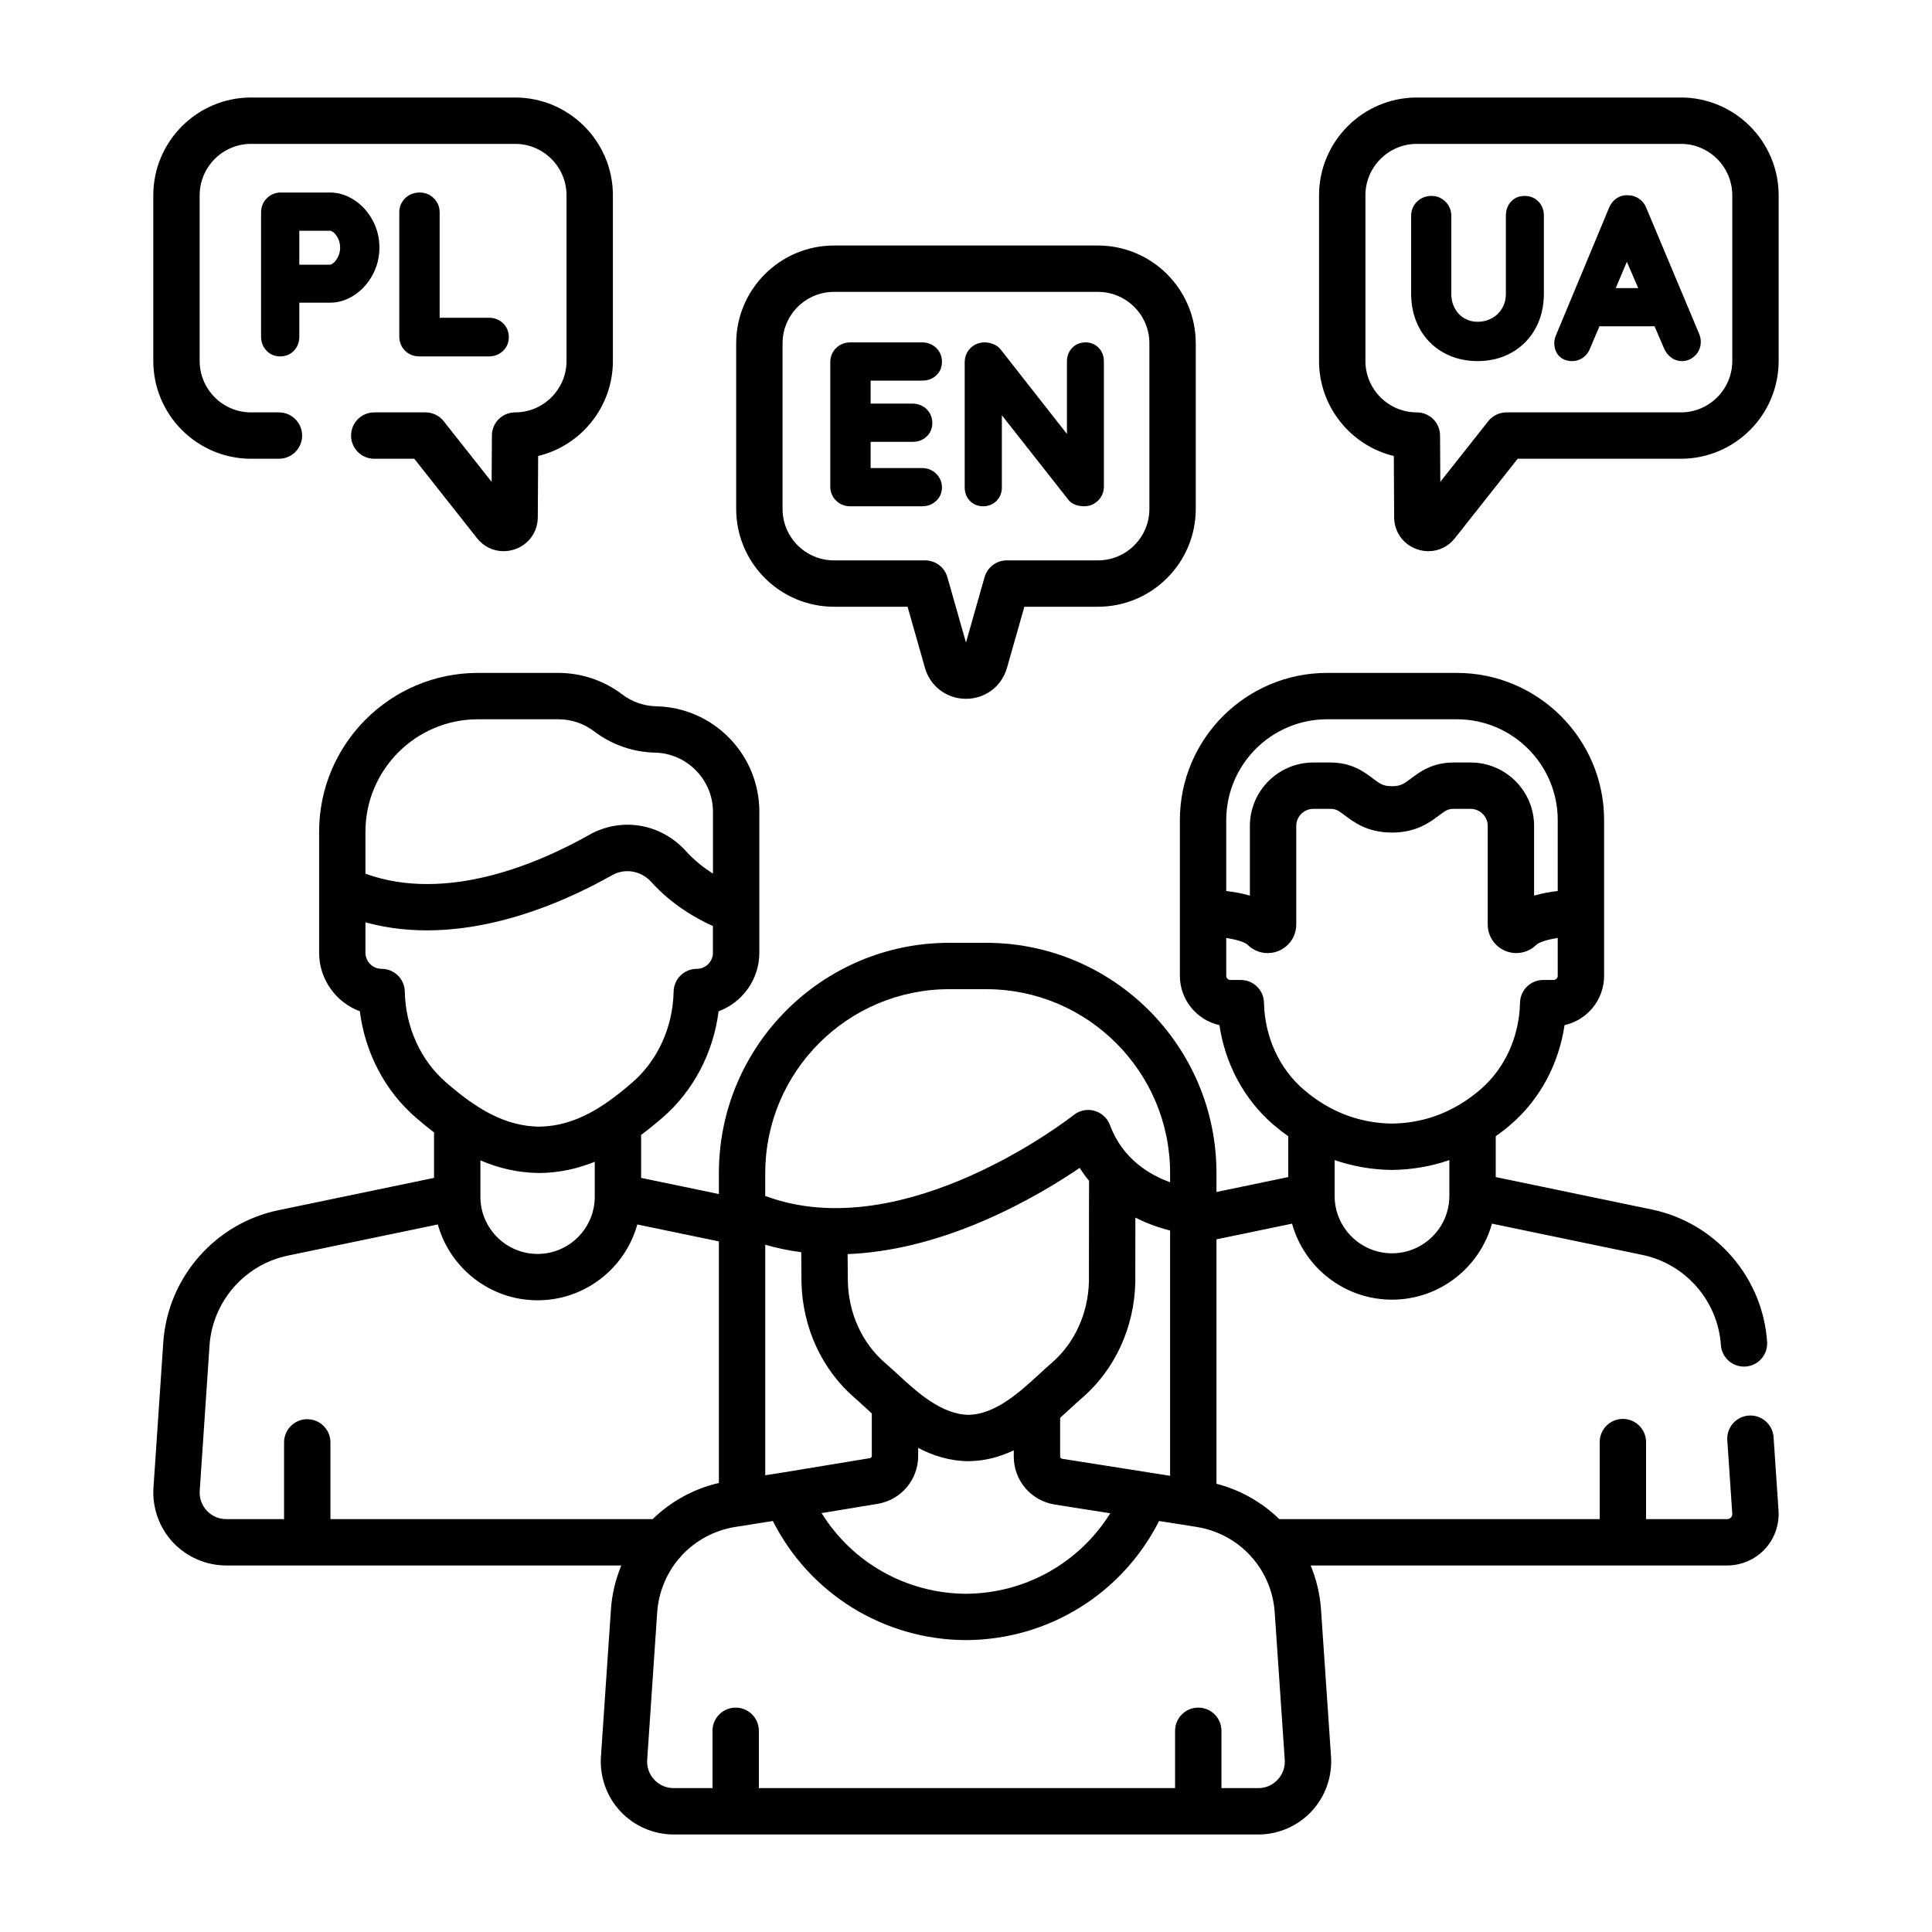 <svg width="64" height="64" viewBox="0 0 64 64" fill="none" xmlns="http://www.w3.org/2000/svg">
<path fill-rule="evenodd" clip-rule="evenodd" d="M9.24 15.197H8.318L8.318 15.197C6.532 15.197 5.078 13.744 5.078 11.957V6.47C5.078 4.684 6.532 3.23 8.318 3.23H17.063C18.849 3.23 20.303 4.684 20.303 6.47V11.957C20.303 13.481 19.246 14.762 17.827 15.106L17.815 17.136C17.812 17.622 17.514 18.038 17.054 18.196C16.93 18.238 16.804 18.259 16.68 18.259C16.344 18.259 16.022 18.107 15.802 17.828L13.724 15.197H12.398C11.973 15.197 11.63 14.853 11.63 14.429C11.63 14.005 11.973 13.661 12.398 13.661H14.096C14.331 13.661 14.553 13.769 14.698 13.953L16.286 15.962L16.295 14.425C16.297 14.002 16.64 13.661 17.063 13.661C18.002 13.661 18.767 12.897 18.767 11.957V6.471C18.767 5.531 18.002 4.766 17.063 4.766H8.318C7.378 4.766 6.614 5.531 6.614 6.471V11.957C6.614 12.897 7.378 13.661 8.318 13.661H9.24C9.664 13.661 10.008 14.005 10.008 14.429C10.008 14.854 9.664 15.197 9.24 15.197ZM57.933 46.892C58.355 46.864 58.723 47.183 58.751 47.606L58.752 47.606L58.916 50.04C58.948 50.509 58.782 50.975 58.462 51.318C58.141 51.661 57.688 51.858 57.218 51.858H53.761H53.76H53.759H43.417C43.608 52.319 43.726 52.811 43.76 53.314L44.092 58.19C44.137 58.855 43.902 59.516 43.447 60.003C42.992 60.49 42.348 60.77 41.682 60.77H22.317C21.65 60.77 21.007 60.49 20.552 60.003C20.096 59.516 19.861 58.855 19.907 58.19L20.238 53.314C20.272 52.811 20.39 52.319 20.582 51.858H7.494C6.827 51.858 6.184 51.578 5.729 51.092C5.274 50.605 5.039 49.944 5.084 49.279L5.409 44.466C5.554 42.326 7.122 40.526 9.222 40.09L14.378 39.019V37.514C14.172 37.357 13.976 37.194 13.788 37.032C12.758 36.147 12.096 34.883 11.92 33.5C11.133 33.206 10.571 32.447 10.571 31.559V29.455V27.552C10.571 24.651 12.931 22.291 15.831 22.291H18.502C19.258 22.291 20.006 22.543 20.608 23.001C20.936 23.25 21.328 23.387 21.74 23.397C22.658 23.418 23.517 23.791 24.159 24.448C24.8 25.105 25.154 25.972 25.154 26.89V30.153V30.154V31.559C25.154 32.447 24.592 33.207 23.805 33.5C23.628 34.883 22.966 36.146 21.937 37.033C21.716 37.222 21.484 37.413 21.238 37.596V39.019L23.814 39.554V38.86C23.814 34.654 27.236 31.232 31.442 31.232H32.669C36.875 31.232 40.297 34.654 40.297 38.86V39.486L42.675 38.992V37.64C42.507 37.521 42.342 37.393 42.182 37.256C41.217 36.425 40.586 35.25 40.395 33.959C39.647 33.792 39.085 33.123 39.085 32.325V30.243V27.168C39.085 24.479 41.273 22.291 43.962 22.291H48.261C50.95 22.291 53.138 24.479 53.138 27.168V30.242V30.243V32.325C53.138 33.123 52.577 33.792 51.828 33.959C51.637 35.25 51.007 36.425 50.041 37.256C49.882 37.393 49.717 37.521 49.548 37.64V38.992L54.718 40.066C56.822 40.503 58.393 42.306 58.538 44.451C58.567 44.874 58.247 45.24 57.824 45.269C57.806 45.27 57.788 45.27 57.771 45.27C57.371 45.27 57.033 44.96 57.006 44.554C56.907 43.095 55.837 41.867 54.405 41.57L49.423 40.535C49.02 41.985 47.689 43.053 46.112 43.053C44.535 43.053 43.203 41.985 42.801 40.535L40.297 41.055V49.152C41.078 49.353 41.799 49.758 42.377 50.322H52.992V47.771C52.992 47.347 53.336 47.003 53.76 47.003C54.184 47.003 54.528 47.347 54.528 47.771V50.322H57.218C57.277 50.322 57.317 50.293 57.339 50.269C57.362 50.245 57.388 50.204 57.384 50.144L57.219 47.71C57.19 47.287 57.51 46.921 57.933 46.892ZM34.437 45.51C34.576 45.382 34.708 45.261 34.837 45.15L34.837 45.15C35.597 44.495 36.047 43.511 36.072 42.45L36.076 39.115C35.967 38.983 35.863 38.841 35.766 38.688C35.069 39.162 33.94 39.858 32.566 40.448C30.997 41.121 29.488 41.487 28.078 41.544L28.086 42.447C28.11 43.509 28.56 44.494 29.321 45.15C29.449 45.26 29.58 45.38 29.718 45.507L29.725 45.514C30.374 46.111 31.181 46.854 32.079 46.868C32.977 46.854 33.784 46.111 34.433 45.514L34.437 45.51ZM26.55 42.465L26.542 41.481C26.133 41.428 25.735 41.344 25.35 41.233V48.87L25.936 48.778L28.817 48.303C28.853 48.297 28.88 48.265 28.88 48.228V46.822C28.813 46.761 28.748 46.702 28.685 46.644C28.554 46.523 28.43 46.409 28.319 46.313C27.227 45.373 26.582 43.974 26.55 42.475L26.55 42.465ZM30.416 48.228C30.416 49.021 29.848 49.69 29.066 49.818H29.066L27.216 50.123C28.233 51.762 30.021 52.784 31.999 52.796C33.974 52.784 35.76 51.764 36.778 50.13L34.942 49.84C34.154 49.715 33.582 49.046 33.582 48.248V48.044C33.134 48.257 32.638 48.398 32.088 48.404H32.079H32.071C31.454 48.397 30.904 48.22 30.416 47.963V48.228ZM35.181 48.323L38.059 48.777L38.761 48.888V40.764C38.438 40.682 38.034 40.549 37.611 40.334L37.608 42.46L37.608 42.476C37.576 43.975 36.931 45.374 35.839 46.314C35.728 46.409 35.604 46.523 35.473 46.644C35.361 46.747 35.242 46.856 35.118 46.967L35.118 48.248C35.118 48.285 35.144 48.317 35.181 48.323ZM43.962 23.827C42.12 23.827 40.621 25.326 40.621 27.168L40.621 29.516C40.866 29.544 41.138 29.591 41.404 29.668V27.362C41.404 26.202 42.347 25.259 43.506 25.259H44.066C44.776 25.259 45.182 25.564 45.478 25.787L45.478 25.788L45.478 25.788C45.712 25.964 45.819 26.044 46.111 26.044C46.401 26.044 46.508 25.964 46.743 25.788L46.743 25.787C47.04 25.564 47.447 25.259 48.158 25.259H48.717C49.876 25.259 50.819 26.202 50.819 27.362V29.668C51.086 29.591 51.357 29.544 51.602 29.516V27.168C51.602 25.326 50.103 23.827 48.261 23.827H43.962ZM41.103 32.463C41.52 32.463 41.862 32.797 41.871 33.215H41.871C41.895 34.345 42.374 35.394 43.184 36.092C43.391 36.27 43.605 36.426 43.826 36.562L43.847 36.574C43.855 36.579 43.862 36.583 43.869 36.588C44.552 36.997 45.303 37.209 46.112 37.22C46.921 37.209 47.673 36.997 48.355 36.587L48.364 36.582L48.374 36.576L48.383 36.57L48.396 36.563L48.396 36.563C48.618 36.427 48.832 36.27 49.039 36.092C49.85 35.394 50.328 34.346 50.353 33.215C50.361 32.797 50.703 32.463 51.12 32.463H51.463C51.54 32.463 51.602 32.401 51.602 32.325V31.07C51.264 31.124 50.983 31.209 50.892 31.299C50.712 31.477 50.473 31.572 50.23 31.572C50.107 31.572 49.983 31.548 49.865 31.499C49.512 31.352 49.283 31.009 49.283 30.626V27.362C49.283 27.049 49.029 26.795 48.717 26.795H48.158C47.968 26.795 47.893 26.845 47.665 27.016C47.365 27.241 46.913 27.58 46.111 27.58C45.306 27.58 44.854 27.24 44.554 27.015C44.328 26.844 44.255 26.795 44.066 26.795H43.506C43.194 26.795 42.94 27.049 42.94 27.362V30.626C42.94 31.009 42.711 31.351 42.358 31.499C42.005 31.646 41.602 31.567 41.331 31.299C41.24 31.209 40.959 31.124 40.621 31.07V32.325C40.621 32.401 40.683 32.463 40.76 32.463H41.103ZM46.111 38.756H46.103C45.45 38.748 44.815 38.637 44.211 38.43V39.612V39.618C44.212 40.665 45.064 41.517 46.111 41.517C47.159 41.517 48.011 40.665 48.012 39.618V39.612V38.43C47.408 38.637 46.773 38.748 46.12 38.756H46.111ZM31.442 32.768C28.083 32.768 25.35 35.501 25.35 38.86H25.349V39.617C29.967 41.341 35.511 36.982 35.569 36.936C35.761 36.782 36.016 36.73 36.253 36.796C36.49 36.862 36.682 37.037 36.768 37.268C37.187 38.396 38.088 38.921 38.761 39.163V38.86C38.761 35.501 36.028 32.768 32.669 32.768H31.442ZM15.831 23.827C13.777 23.827 12.106 25.498 12.106 27.552V28.943C14.815 29.924 17.883 28.58 19.522 27.654C20.58 27.056 21.895 27.277 22.719 28.191C23.003 28.506 23.323 28.752 23.618 28.938V26.89C23.618 25.835 22.759 24.956 21.704 24.932C20.967 24.916 20.266 24.671 19.678 24.224C19.342 23.968 18.924 23.827 18.502 23.827H15.831ZM12.641 32.094C13.059 32.094 13.4 32.428 13.409 32.845V32.845C13.434 34.033 13.938 35.135 14.79 35.869C15.04 36.084 15.3 36.296 15.572 36.488L15.58 36.493C16.245 36.96 16.987 37.31 17.862 37.322C18.685 37.31 19.39 37 20.025 36.575C20.035 36.567 20.046 36.56 20.058 36.553C20.364 36.344 20.655 36.109 20.934 35.869C21.786 35.135 22.29 34.033 22.315 32.846C22.324 32.428 22.665 32.094 23.083 32.094C23.378 32.094 23.617 31.854 23.617 31.559V30.677C23.087 30.439 22.266 29.983 21.578 29.22C21.24 28.844 20.704 28.75 20.277 28.992C18.5 29.996 15.234 31.416 12.106 30.553V31.559C12.106 31.854 12.346 32.094 12.641 32.094ZM17.862 38.858H17.854L17.854 38.857C17.135 38.849 16.493 38.688 15.914 38.439V39.639V39.645C15.914 40.689 16.764 41.538 17.808 41.538C18.852 41.538 19.701 40.689 19.702 39.645V39.639V38.485C19.151 38.708 18.544 38.85 17.871 38.858H17.862ZM6.616 49.383C6.599 49.628 6.683 49.863 6.851 50.043L6.851 50.043C7.019 50.223 7.247 50.322 7.494 50.322H9.41V47.781C9.41 47.357 9.754 47.013 10.178 47.013C10.602 47.013 10.946 47.357 10.946 47.781V50.322H21.621C22.227 49.731 22.989 49.315 23.814 49.125V41.123L21.112 40.562C20.71 42.009 19.381 43.074 17.808 43.074C16.234 43.074 14.906 42.009 14.503 40.562L9.534 41.594C8.106 41.891 7.04 43.115 6.941 44.57L6.616 49.383ZM41.681 59.234C41.928 59.234 42.156 59.135 42.324 58.954L42.324 58.954C42.492 58.774 42.576 58.54 42.559 58.294L42.227 53.418C42.182 52.745 41.925 52.132 41.52 51.646C41.485 51.614 41.454 51.578 41.426 51.539C40.968 51.04 40.344 50.693 39.631 50.58L38.396 50.385C37.18 52.788 34.733 54.318 32.003 54.331H31.995C29.265 54.318 26.817 52.788 25.602 50.385L24.367 50.58C23.653 50.693 23.03 51.04 22.572 51.539C22.544 51.578 22.513 51.614 22.478 51.647C22.073 52.132 21.816 52.745 21.77 53.418L21.439 58.294C21.422 58.54 21.506 58.775 21.674 58.954C21.842 59.135 22.07 59.234 22.317 59.234H23.602V57.335C23.602 56.91 23.946 56.567 24.37 56.567C24.794 56.567 25.138 56.91 25.138 57.335V59.234H38.926V57.335C38.926 56.91 39.27 56.567 39.694 56.567C40.118 56.567 40.462 56.91 40.462 57.335V59.234H41.681ZM55.68 3.23H46.936C45.149 3.23 43.695 4.684 43.695 6.471V11.957C43.695 13.481 44.752 14.762 46.172 15.106L46.183 17.136C46.186 17.622 46.485 18.038 46.944 18.196C47.068 18.238 47.194 18.259 47.318 18.259C47.654 18.259 47.976 18.107 48.196 17.828L50.275 15.197H55.68C57.467 15.197 58.92 13.744 58.92 11.957V6.471C58.92 4.684 57.466 3.23 55.68 3.23ZM57.384 11.957C57.384 12.897 56.62 13.661 55.68 13.661H49.903C49.667 13.661 49.446 13.769 49.3 13.953L47.712 15.962L47.704 14.425C47.701 14.002 47.358 13.661 46.936 13.661C45.996 13.661 45.231 12.897 45.231 11.957V6.471C45.231 5.531 45.996 4.766 46.936 4.766H55.68C56.62 4.766 57.384 5.531 57.384 6.471V11.957ZM30.065 20.099H27.627H27.627C25.84 20.099 24.387 18.646 24.387 16.859V11.373C24.387 9.586 25.84 8.133 27.627 8.133H36.371C38.158 8.133 39.611 9.586 39.611 11.373V16.859C39.611 18.646 38.158 20.099 36.371 20.099H33.933L33.358 22.123C33.184 22.737 32.638 23.149 31.999 23.149C31.361 23.149 30.815 22.737 30.64 22.123L30.065 20.099ZM27.627 9.669C26.687 9.669 25.923 10.433 25.923 11.373L25.923 16.859C25.923 17.799 26.687 18.563 27.627 18.563H30.645C30.989 18.563 31.29 18.791 31.384 19.122L31.999 21.285L32.614 19.122C32.708 18.791 33.009 18.563 33.353 18.563H36.371C37.311 18.563 38.075 17.799 38.075 16.859V11.373C38.075 10.433 37.311 9.669 36.371 9.669H27.627ZM12.343 9.105C12.493 8.827 12.569 8.523 12.569 8.202C12.569 7.877 12.493 7.572 12.342 7.295C12.193 7.019 11.991 6.796 11.743 6.632H11.743C11.488 6.463 11.214 6.377 10.929 6.377H9.307C9.125 6.377 8.963 6.443 8.839 6.567C8.714 6.692 8.648 6.854 8.648 7.035V11.148C8.648 11.329 8.706 11.484 8.821 11.609C8.939 11.738 9.097 11.806 9.278 11.806C9.462 11.806 9.622 11.74 9.74 11.615C9.856 11.492 9.915 11.335 9.915 11.148V10.027H10.929C11.215 10.027 11.488 9.942 11.743 9.773C11.991 9.608 12.193 9.384 12.343 9.105ZM11.205 8.491C11.164 8.581 11.112 8.655 11.049 8.709C11.004 8.748 10.963 8.768 10.929 8.768H9.915V7.644H10.929C10.964 7.644 11.006 7.663 11.052 7.701C11.114 7.754 11.164 7.823 11.205 7.913C11.247 8.006 11.267 8.101 11.267 8.202C11.267 8.304 11.247 8.398 11.205 8.491ZM13.906 6.377C14.082 6.377 14.242 6.442 14.368 6.565C14.496 6.69 14.564 6.853 14.564 7.035V10.526H16.197C16.376 10.526 16.537 10.588 16.66 10.704L16.66 10.704C16.788 10.825 16.855 10.986 16.855 11.17C16.855 11.349 16.788 11.508 16.66 11.628C16.537 11.745 16.377 11.806 16.197 11.806H13.885C13.703 11.806 13.541 11.741 13.417 11.616C13.292 11.492 13.227 11.33 13.227 11.148V7.035C13.227 6.853 13.294 6.69 13.422 6.565C13.549 6.442 13.716 6.377 13.906 6.377ZM28.162 16.771H30.546C30.726 16.771 30.881 16.713 31.006 16.599C31.136 16.48 31.204 16.323 31.204 16.142C31.204 15.974 31.138 15.819 31.014 15.695L31.014 15.695C30.889 15.57 30.727 15.505 30.546 15.505H28.841V14.636H30.225C30.41 14.636 30.567 14.58 30.689 14.468C30.816 14.352 30.884 14.195 30.884 14.014C30.884 13.83 30.816 13.669 30.689 13.548C30.565 13.432 30.405 13.37 30.225 13.37H28.841V12.608H30.546C30.731 12.608 30.887 12.552 31.01 12.44C31.137 12.324 31.204 12.167 31.204 11.986C31.204 11.802 31.136 11.641 31.009 11.521C30.885 11.404 30.725 11.342 30.546 11.342H28.162C27.98 11.342 27.819 11.408 27.694 11.532C27.57 11.657 27.504 11.819 27.504 12V16.113C27.504 16.295 27.57 16.457 27.694 16.581C27.818 16.705 27.98 16.771 28.162 16.771L28.162 16.771ZM33.014 16.589C32.899 16.708 32.744 16.771 32.565 16.771C32.39 16.771 32.237 16.707 32.124 16.586C32.015 16.47 31.957 16.318 31.957 16.149V12C31.957 11.819 32.023 11.657 32.147 11.532C32.272 11.408 32.433 11.342 32.615 11.342C32.715 11.342 32.815 11.362 32.911 11.402C33.017 11.446 33.1 11.509 33.157 11.588L35.344 14.376V11.965C35.344 11.794 35.404 11.641 35.517 11.524C35.633 11.405 35.786 11.342 35.959 11.342C36.135 11.342 36.287 11.406 36.4 11.527L36.4 11.527C36.51 11.644 36.568 11.795 36.568 11.965V16.113C36.568 16.295 36.502 16.457 36.377 16.581C36.253 16.705 36.091 16.771 35.91 16.771C35.819 16.771 35.73 16.756 35.643 16.728C35.535 16.692 35.452 16.635 35.396 16.561L33.188 13.757V16.149C33.188 16.32 33.128 16.472 33.014 16.589ZM50.968 6.682C50.85 6.557 50.691 6.49 50.506 6.49C50.319 6.49 50.16 6.558 50.047 6.687C49.939 6.81 49.884 6.965 49.884 7.148V9.724C49.884 9.912 49.842 10.074 49.756 10.217C49.669 10.361 49.558 10.468 49.415 10.544C49.269 10.622 49.117 10.66 48.948 10.66C48.791 10.66 48.649 10.623 48.514 10.547C48.381 10.472 48.277 10.366 48.197 10.223C48.116 10.078 48.076 9.915 48.076 9.724V7.148C48.076 6.965 48.008 6.803 47.88 6.678C47.754 6.555 47.596 6.49 47.425 6.49C47.236 6.49 47.069 6.555 46.942 6.678C46.814 6.803 46.746 6.965 46.746 7.148V9.724C46.746 10.155 46.839 10.543 47.023 10.878C47.208 11.217 47.473 11.486 47.809 11.677C48.143 11.866 48.526 11.962 48.948 11.962C49.37 11.962 49.752 11.866 50.084 11.676C50.418 11.485 50.681 11.217 50.867 10.878C51.05 10.542 51.143 10.154 51.143 9.724V7.148C51.143 6.962 51.084 6.805 50.969 6.682L50.968 6.682ZM54.296 6.582C54.407 6.658 54.489 6.763 54.539 6.895L56.29 11.067C56.324 11.154 56.341 11.239 56.341 11.318C56.341 11.501 56.276 11.661 56.152 11.781C56.03 11.899 55.88 11.962 55.718 11.962C55.583 11.962 55.46 11.92 55.352 11.838C55.251 11.762 55.174 11.659 55.12 11.533L54.809 10.809H52.984L52.675 11.536C52.626 11.666 52.549 11.769 52.445 11.844C52.337 11.922 52.218 11.962 52.089 11.962C51.903 11.962 51.755 11.905 51.647 11.794C51.542 11.684 51.488 11.541 51.488 11.368C51.488 11.304 51.499 11.237 51.519 11.168L51.527 11.146L53.299 6.891C53.352 6.758 53.436 6.65 53.549 6.572C53.667 6.492 53.799 6.457 53.944 6.469C54.07 6.471 54.188 6.509 54.296 6.582ZM53.523 9.543H54.268L53.892 8.672L53.523 9.543Z" fill="black"/>
</svg>
